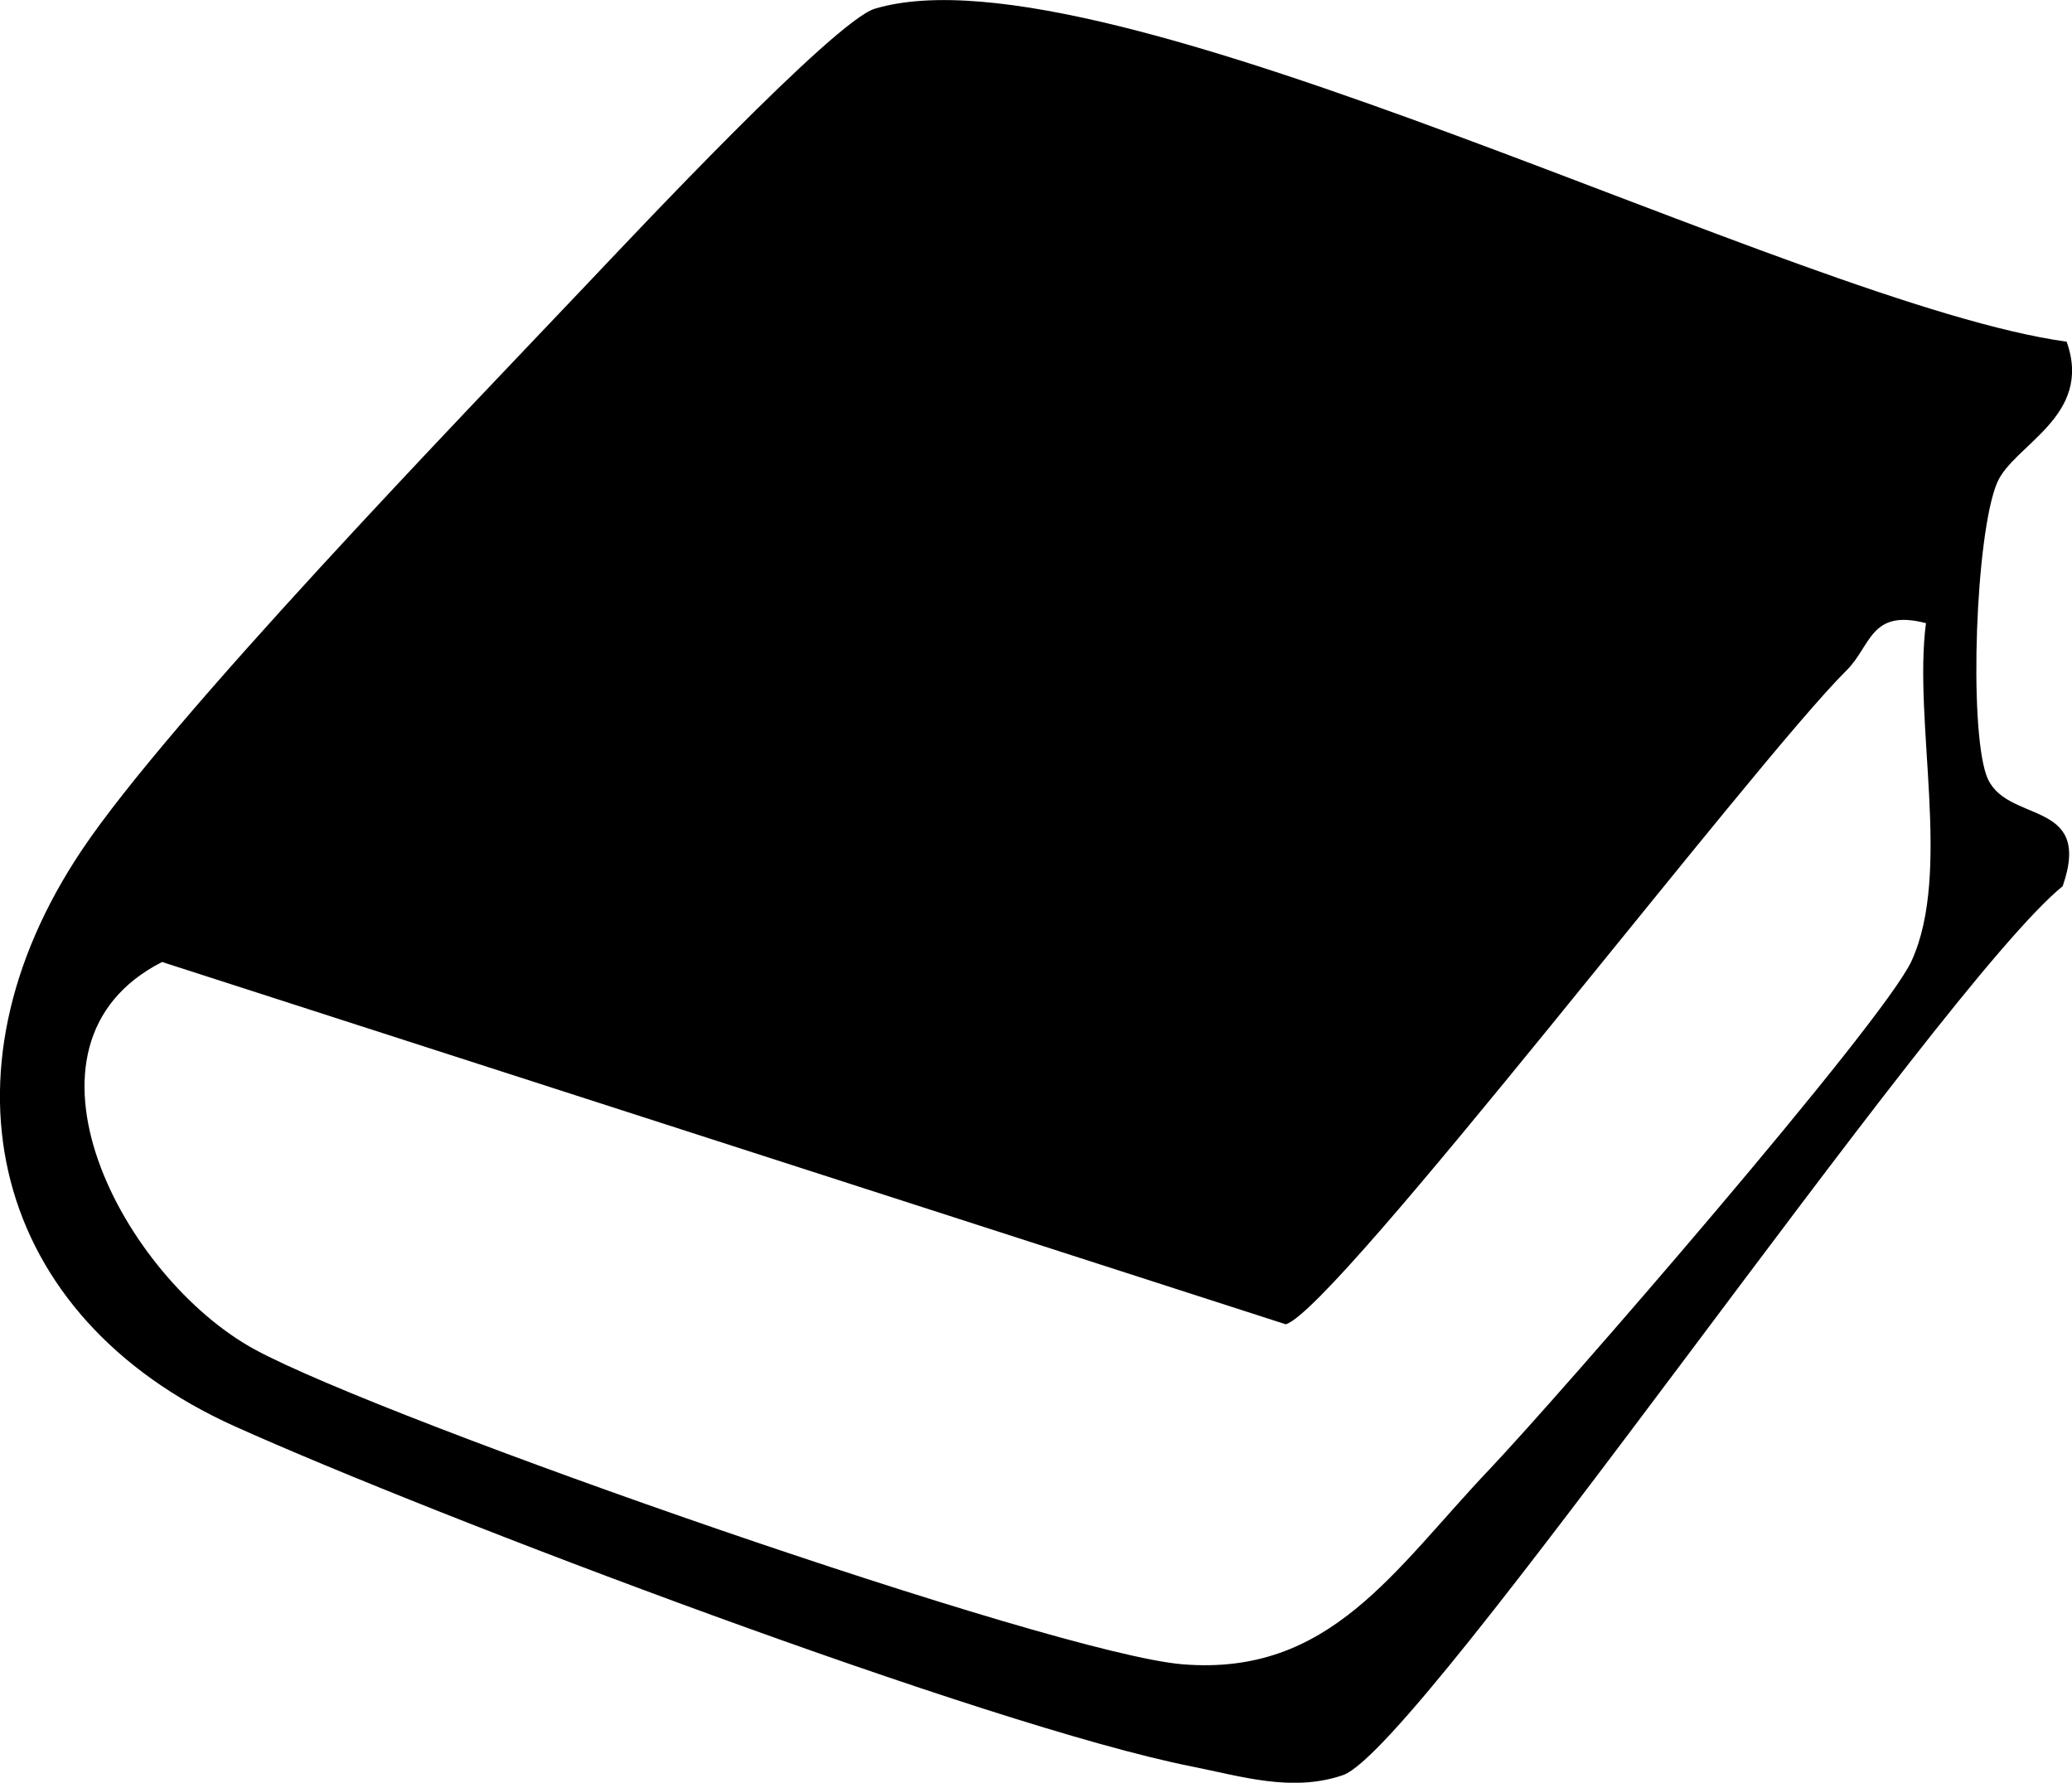 <?xml version="1.0" encoding="UTF-8"?>
<svg xmlns="http://www.w3.org/2000/svg" id="Capa_1" data-name="Capa 1" viewBox="0 0 73.5 63.23">
  <path d="M73.31,12.12c.95,2.66-1.9,3.65-2.47,5.01-.76,1.82-1,8.58-.38,10.36s3.81.77,2.71,3.94c-4.44,3.61-22.78,30.58-25.53,31.53-1.81.62-3.61.04-5.38-.31-7.24-1.44-26.75-8.83-33.93-12.06C-.31,46.7-2.42,38.11,2.89,30.17c3.14-4.7,13.51-15.43,17.92-20.08,1.67-1.76,8.79-9.35,10.22-9.78,8.17-2.45,32.76,10.51,42.29,11.81ZM68.31,22.1c-1.97-.51-1.93.81-2.81,1.68-3.26,3.22-18.1,22.67-19.89,23.19L5.75,34.12c-5.78,2.94-1.37,11.22,3.3,13.75s28.32,10.79,32.91,11.16c5.22.42,7.47-3.33,10.88-6.92,2.45-2.58,13.96-15.83,14.97-18.03,1.44-3.15.05-8.47.51-11.98Z"></path>
</svg>
